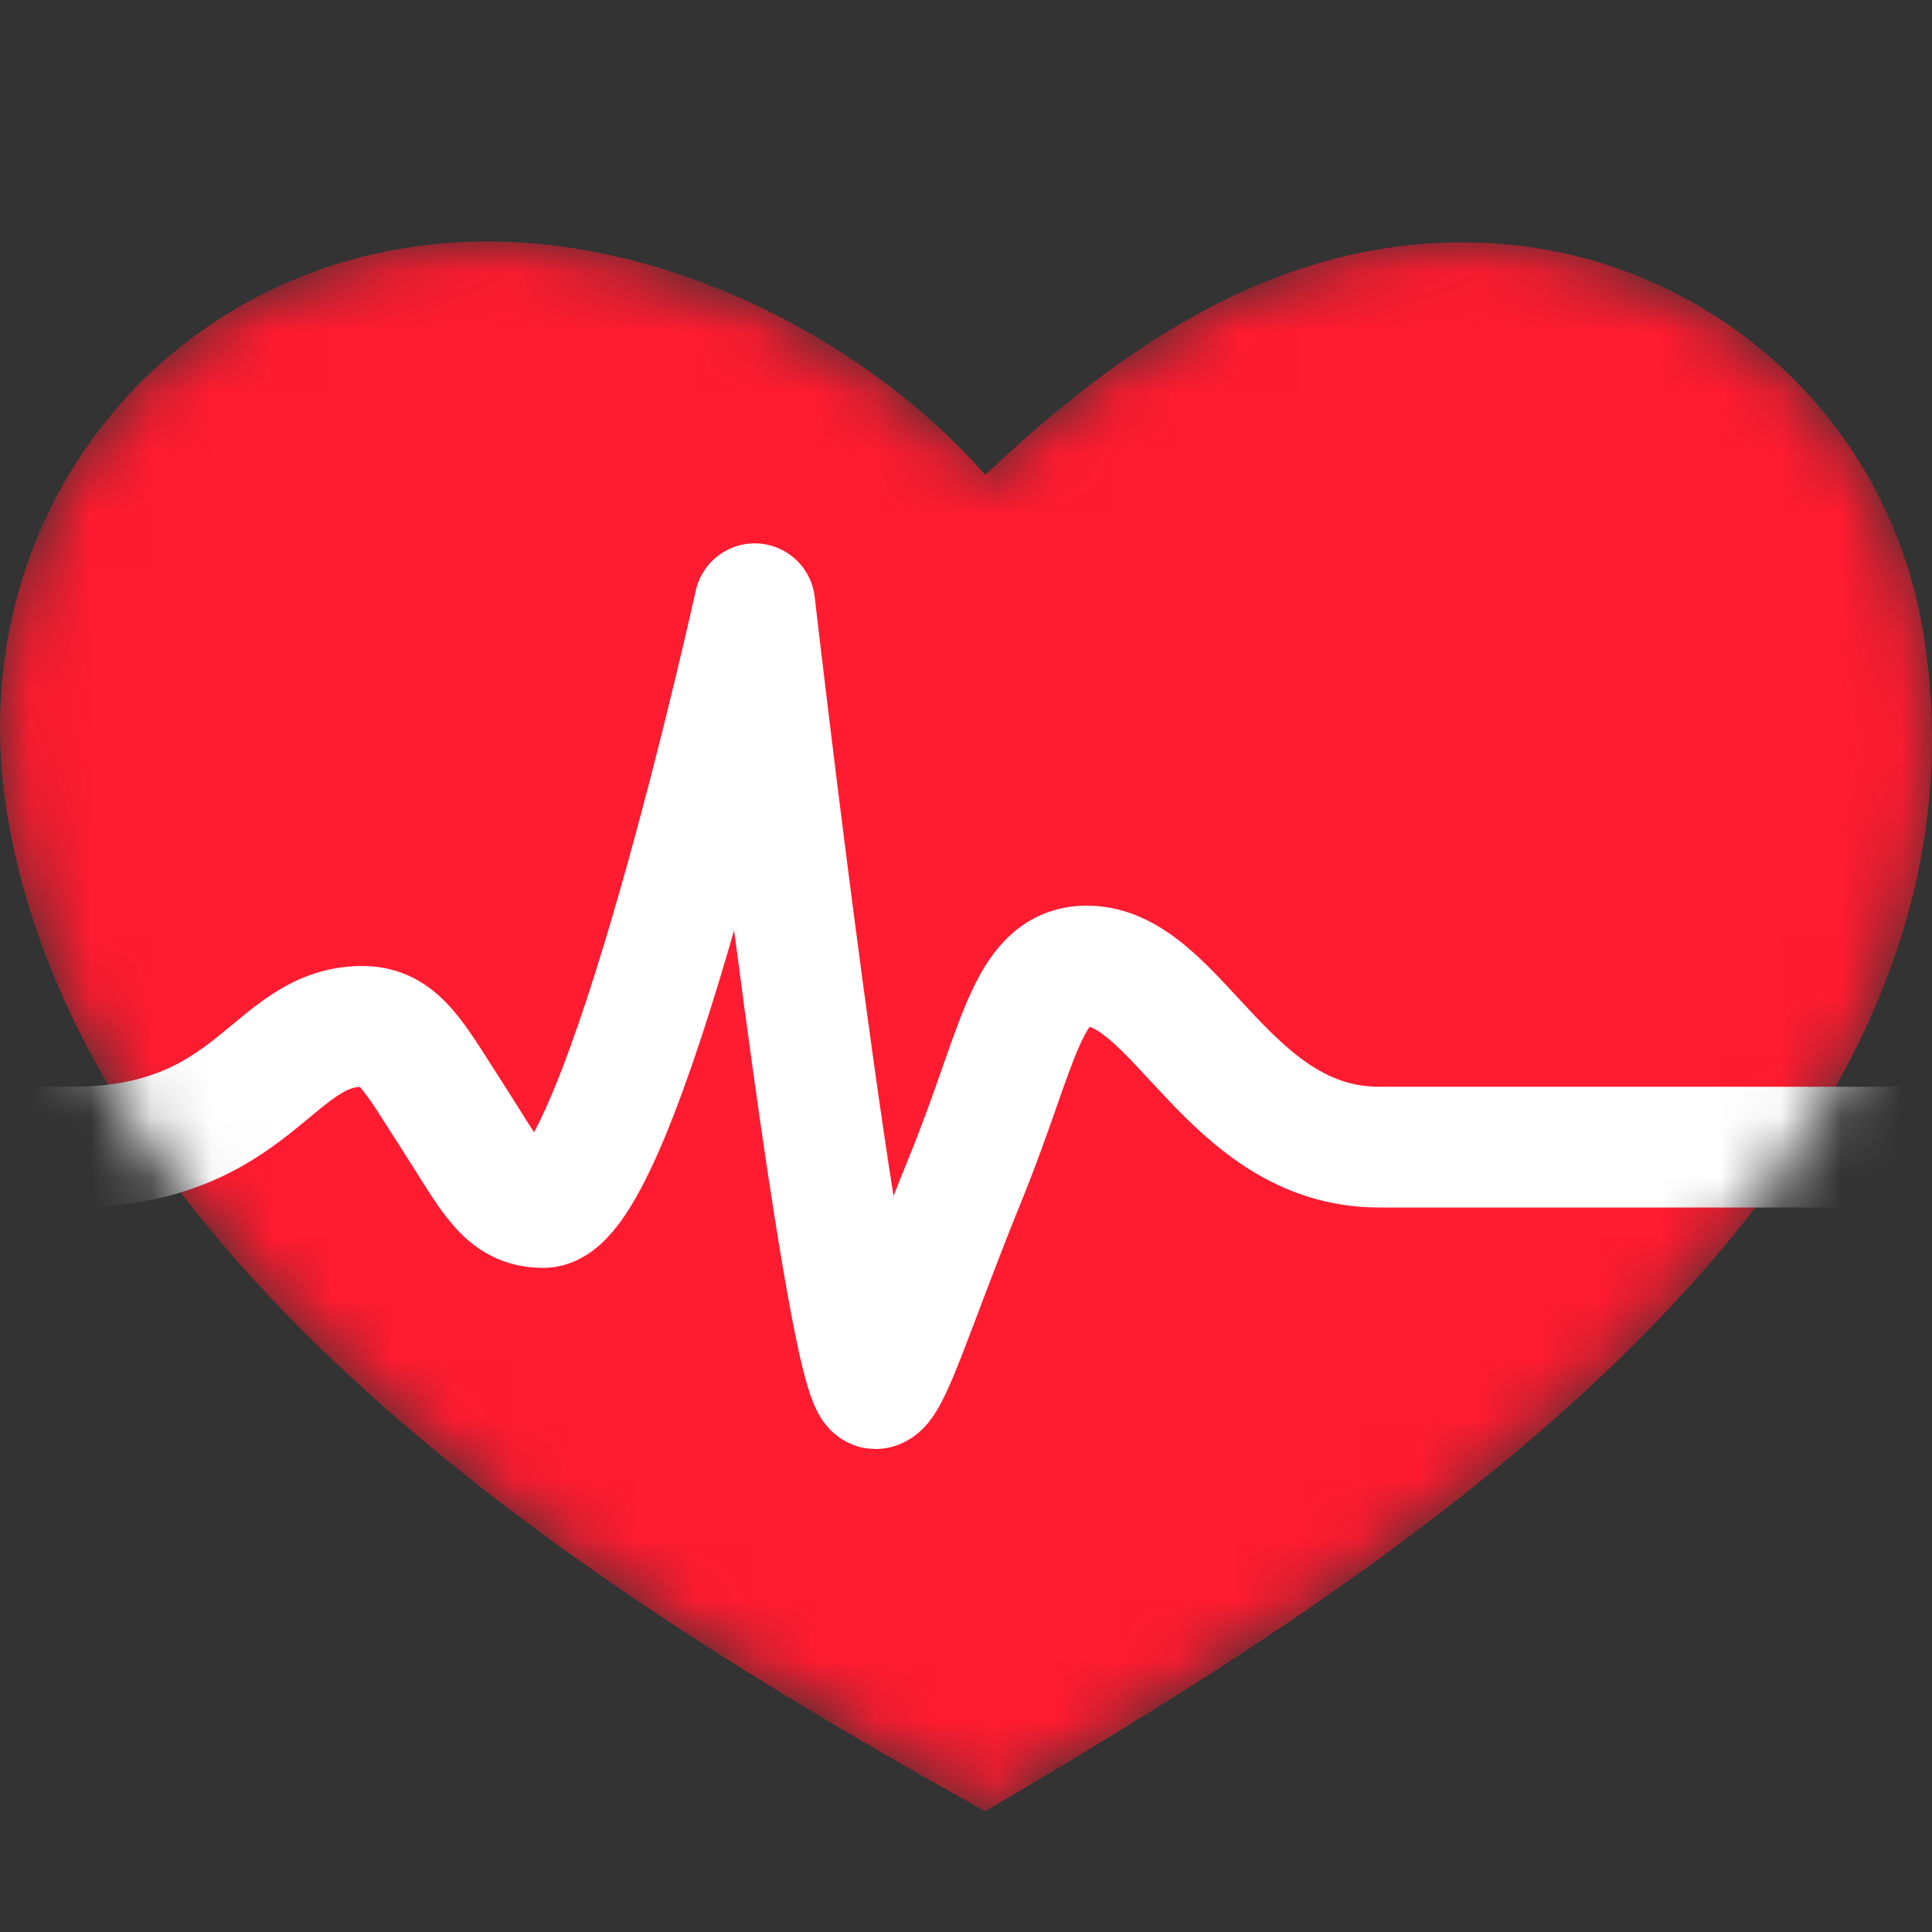 <?xml version="1.0" encoding="UTF-8"?> <svg xmlns="http://www.w3.org/2000/svg" width="32" height="32" viewBox="0 0 32 32" fill="none"><rect x="0" y="0" width="32" height="32" fill="#333333" stroke="none"/><mask id="mask0_4659_69" style="mask-type:alpha" maskUnits="userSpaceOnUse" x="0" y="4" width="32" height="26"><path d="M8.31 4.003C11.347 4.084 14.449 5.734 16.318 7.865C18.578 5.734 21.307 3.806 24.77 4.033C28.174 4.256 31.262 6.781 31.861 10.518C33.327 19.655 22.858 26.15 16.318 30C10.159 26.571 1.455 21.173 0.132 13.563C-0.772 8.361 3.068 3.864 8.31 4.003Z" fill="#FF1B30"></path></mask><g mask="url(#mask0_4659_69)"><path d="M8.31 4.003C11.347 4.084 14.449 5.734 16.318 7.865C18.578 5.734 21.307 3.806 24.77 4.033C28.174 4.256 31.262 6.781 31.861 10.518C33.327 19.655 22.858 26.15 16.318 30C10.159 26.571 1.455 21.173 0.132 13.563C-0.772 8.361 3.068 3.864 8.31 4.003Z" fill="#FF1B30"></path><path d="M-0.213 19.1C0.992 19.1 -1.853 19 1.184 19C4.221 19 4.5 17 6 17C6.613 17 6.855 17.5 7.5 18.5C8.145 19.5 8.352 20 9 20C10.296 20 12.5 10 12.5 10C12.5 10 14 23 14.5 23C14.736 23 15.129 21.64 16 19.5C16.871 17.36 17 16 18 16C19.5 16 20.341 19 22.841 19C25.341 19 27.341 19 29.343 19C31.25 19 33.841 19 33.841 19" stroke="white" stroke-width="2" stroke-linecap="round" stroke-linejoin="round"></path></g></svg> 